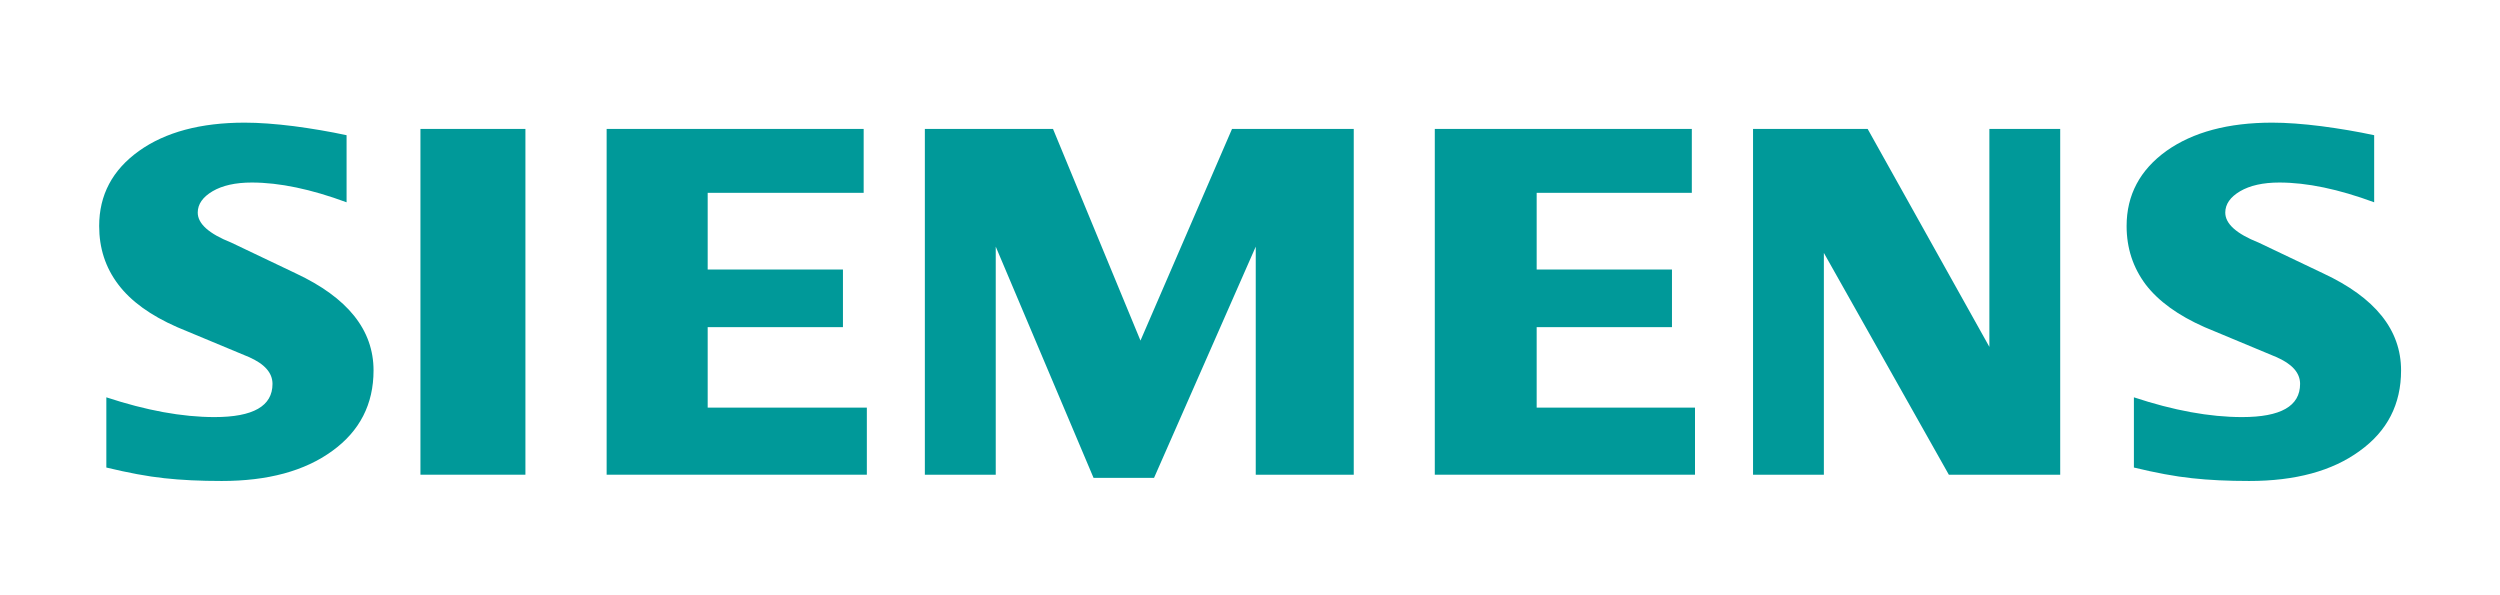 <svg width="84" height="20" viewBox="0 0 84 20" fill="none" xmlns="http://www.w3.org/2000/svg">
<path fill-rule="evenodd" clip-rule="evenodd" d="M79.772 4.543V6.797C78.579 6.356 77.516 6.133 76.586 6.133C76.035 6.133 75.597 6.233 75.267 6.426C74.937 6.621 74.769 6.86 74.769 7.143C74.769 7.519 75.141 7.853 75.891 8.152L78.057 9.184C79.808 10 80.676 11.085 80.676 12.447C80.676 13.58 80.216 14.483 79.286 15.151C78.363 15.827 77.12 16.161 75.573 16.161C74.859 16.161 74.218 16.131 73.649 16.068C73.079 16.008 72.425 15.885 71.699 15.709V13.35C73.03 13.791 74.242 14.014 75.333 14.014C76.636 14.014 77.283 13.645 77.283 12.899C77.283 12.528 77.018 12.229 76.479 11.995L74.074 10.992C73.186 10.599 72.527 10.123 72.095 9.56C71.67 8.991 71.454 8.339 71.454 7.594C71.454 6.551 71.903 5.711 72.79 5.072C73.684 4.438 74.871 4.121 76.347 4.121C76.826 4.121 77.379 4.162 77.99 4.239C78.608 4.32 79.201 4.42 79.772 4.543Z" fill="#009999"/>
<path fill-rule="evenodd" clip-rule="evenodd" d="M11.645 4.543V6.797C10.451 6.356 9.391 6.133 8.461 6.133C7.908 6.133 7.471 6.233 7.142 6.426C6.812 6.621 6.644 6.86 6.644 7.143C6.644 7.519 7.021 7.853 7.771 8.152L9.936 9.184C11.681 10 12.551 11.085 12.551 12.447C12.551 13.58 12.088 14.483 11.165 15.151C10.236 15.827 9 16.161 7.448 16.161C6.734 16.161 6.091 16.131 5.522 16.068C4.952 16.008 4.304 15.885 3.573 15.709V13.35C4.91 13.791 6.122 14.014 7.206 14.014C8.508 14.014 9.156 13.645 9.156 12.899C9.156 12.528 8.893 12.229 8.359 11.995L5.953 10.992C5.059 10.599 4.4 10.123 3.975 9.56C3.543 8.991 3.332 8.339 3.332 7.594C3.332 6.551 3.777 5.711 4.67 5.072C5.557 4.438 6.746 4.121 8.221 4.121C8.706 4.121 9.251 4.162 9.87 4.239C10.482 4.32 11.075 4.42 11.645 4.543Z" fill="#009999"/>
<path fill-rule="evenodd" clip-rule="evenodd" d="M14.127 4.332H17.654V15.95H14.127V4.332Z" fill="#009999"/>
<path fill-rule="evenodd" clip-rule="evenodd" d="M29.019 4.332V6.479H23.778V9.056H28.323V10.992H23.778V13.696H29.126V15.95H20.383V4.332H29.019Z" fill="#009999"/>
<path fill-rule="evenodd" clip-rule="evenodd" d="M45.486 4.332V15.95H42.193V8.287L38.776 16.056H36.743L33.457 8.287V15.95H31.075V4.332H35.381L38.32 11.444L41.396 4.332H45.486Z" fill="#009999"/>
<path fill-rule="evenodd" clip-rule="evenodd" d="M56.845 4.332V6.479H51.632V9.056H56.178V10.992H51.632V13.696H56.952V15.95H48.209V4.332H56.845Z" fill="#009999"/>
<path fill-rule="evenodd" clip-rule="evenodd" d="M69.223 4.332V15.95H65.481L61.282 8.498V15.95H58.902V4.332H62.753L66.843 11.655V4.332H69.223Z" fill="#009999"/>
</svg>

